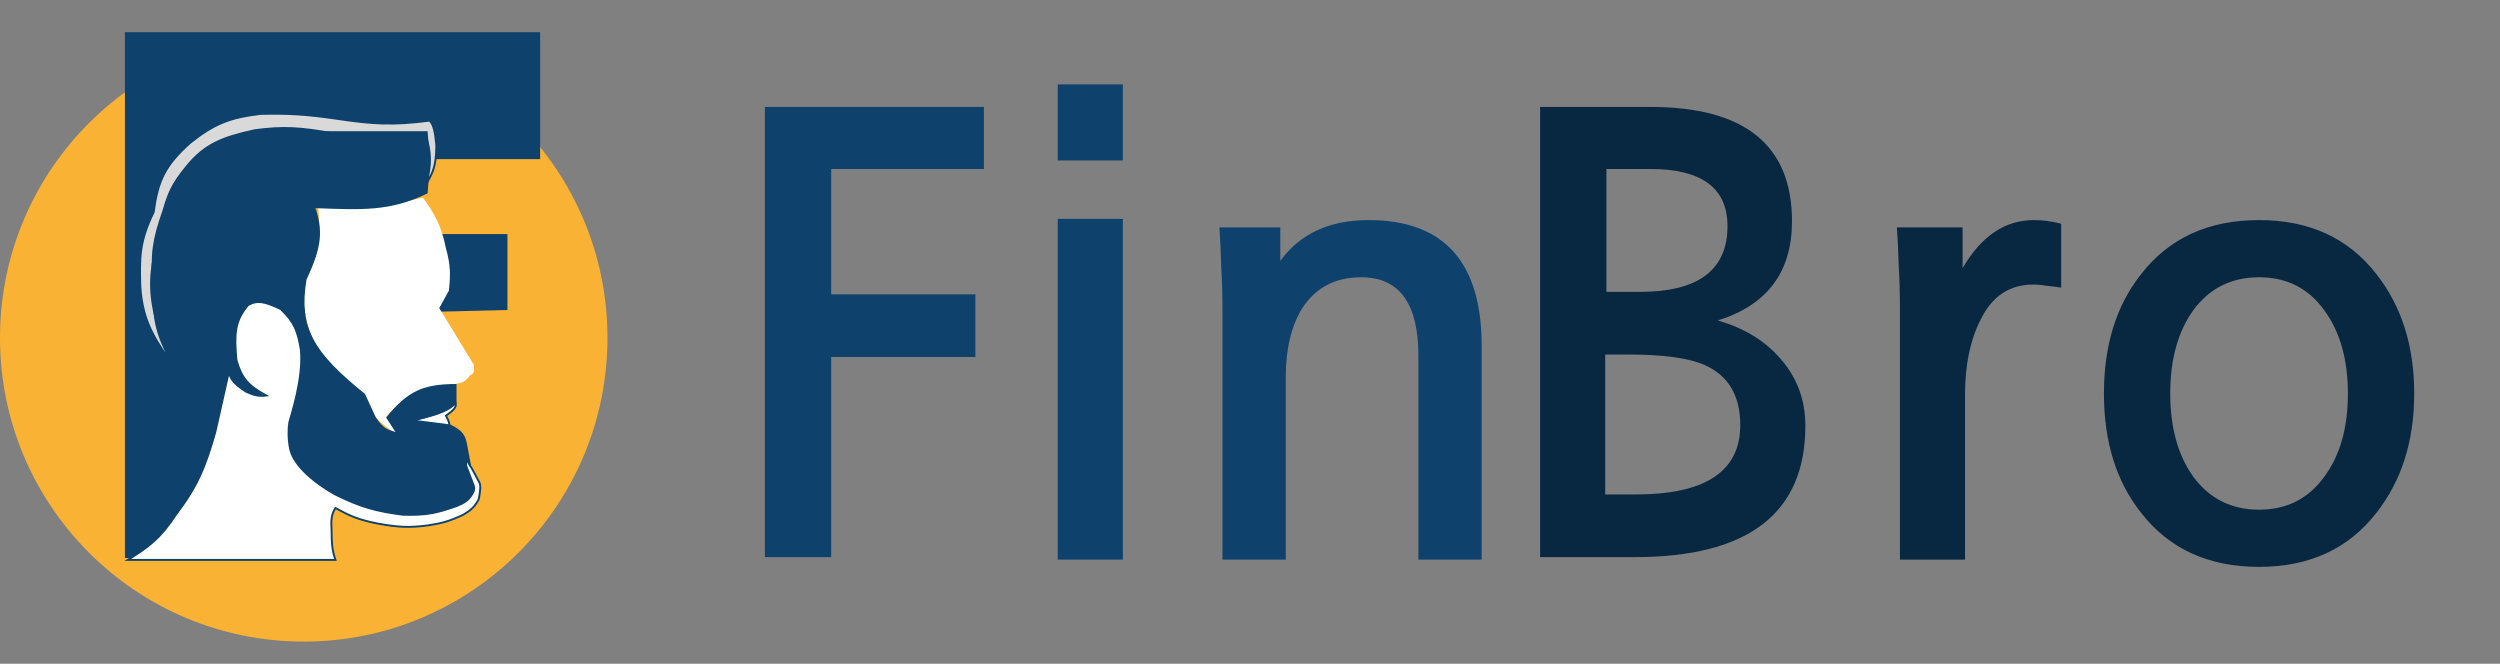<svg width="226" height="60" viewBox="0 0 226 60" fill="none" xmlns="http://www.w3.org/2000/svg">
<rect x="0" y="0" width="226" height="60" fill="#808080" stroke="none"/>
<g clip-path="url(#clip0_5935_4661)">
<path d="M88.945 15.275H75.14V26.605H88.175V32.27H75.14V50.365H69.145V9.665H88.945V15.275ZM101.506 50.585H95.621V19.785H101.506V50.585ZM101.506 14.505H95.621V7.63H101.506V14.505ZM133.943 50.585H128.223V32.16C128.223 27.43 126.499 25.065 123.053 25.065C120.706 25.065 118.928 26 117.718 27.87C116.728 29.483 116.233 31.555 116.233 34.085V50.585H110.513V28.2C110.513 26.77 110.476 25.432 110.403 24.185C110.366 22.902 110.311 21.692 110.238 20.555H115.738V23.58C117.534 21.123 120.193 19.895 123.713 19.895C130.533 19.895 133.943 23.69 133.943 31.28V50.585Z" fill="#0E426C"/>
<path d="M145.11 44.7H147.86C154.167 44.7 157.32 42.61 157.32 38.43C157.32 35.753 156.238 33.938 154.075 32.985C152.645 32.362 150.372 32.05 147.255 32.05H145.11V44.7ZM145.22 26.385H148.245C153.525 26.385 156.165 24.405 156.165 20.445C156.165 16.998 153.837 15.275 149.18 15.275H145.22V26.385ZM139.225 9.665H149.18C157.723 9.665 161.995 13.112 161.995 20.005C161.995 24.588 159.758 27.577 155.285 28.97C157.705 29.667 159.612 30.84 161.005 32.49C162.472 34.177 163.205 36.175 163.205 38.485C163.205 46.405 158.053 50.365 147.75 50.365H139.225V9.665ZM186.329 26C185.853 25.927 185.413 25.872 185.009 25.835C184.606 25.762 184.203 25.725 183.799 25.725C181.673 25.725 180.096 26.77 179.069 28.86C178.116 30.693 177.639 32.967 177.639 35.68V50.585H171.754V27.925C171.754 26.532 171.718 25.23 171.644 24.02C171.608 22.773 171.553 21.618 171.479 20.555H177.419V24.24C179.106 21.343 181.251 19.895 183.854 19.895C184.661 19.895 185.486 20.005 186.329 20.225V26ZM204.22 25.065C201.727 25.065 199.747 26.055 198.28 28.035C196.887 29.978 196.19 32.49 196.19 35.57C196.19 38.65 196.887 41.162 198.28 43.105C199.747 45.085 201.727 46.075 204.22 46.075C206.713 46.075 208.675 45.085 210.105 43.105C211.535 41.198 212.25 38.687 212.25 35.57C212.25 32.49 211.535 29.978 210.105 28.035C208.675 26.055 206.713 25.065 204.22 25.065ZM204.22 19.895C208.767 19.895 212.305 21.527 214.835 24.79C217.108 27.687 218.245 31.28 218.245 35.57C218.245 39.86 217.108 43.453 214.835 46.35C212.305 49.613 208.767 51.245 204.22 51.245C199.637 51.245 196.08 49.613 193.55 46.35C191.313 43.527 190.195 39.933 190.195 35.57C190.195 31.207 191.313 27.613 193.55 24.79C196.08 21.527 199.637 19.895 204.22 19.895Z" fill="#082842"/>
<circle cx="27.458" cy="30.542" r="27.458" fill="#F9B233"/>
<path d="M37.188 38.015C39.056 37.571 40.007 37.27 41.184 36.451C41.287 36.791 41.027 37.074 40.316 37.581C40.316 37.581 40.75 38.276 40.576 38.623C40.403 38.971 39.68 39.335 39.012 39.319C38.137 39.297 37.322 38.712 37.188 38.015Z" fill="white" stroke="#0E426C" stroke-width="0.174"/>
<path d="M11.379 3V50.356H23.457V28.459H24.239L45.788 27.938V21.247H23.457V14.296H48.742V3H11.379Z" fill="#0E426C" stroke="#0E426C" stroke-width="0.174"/>
<path d="M28.759 18.64C32.548 18.907 34.601 18.769 38.23 17.857C39.328 19.409 39.877 20.339 40.316 22.463C40.739 24 40.735 24.832 40.576 26.286L39.707 27.85L42.835 32.977C42.877 33.51 42.87 33.774 42.488 33.932C42.004 34.607 41.674 34.617 41.098 34.715L38.056 35.149C36.735 35.932 36.007 36.397 34.928 37.669L35.971 39.32C34.264 38.245 33.531 37.493 33.017 35.844C28.757 32.629 27.106 29.869 27.456 25.07C28.917 23.121 28.992 21.589 28.759 18.64Z" fill="white"/>
<path d="M13.899 19.16C12.592 21.845 12.611 23.286 12.683 25.851C12.885 29.121 13.993 30.696 15.996 33.497C14.118 30.526 13.797 28.806 13.899 25.677C13.647 23.079 13.857 21.634 14.768 19.073C15.216 17.526 15.543 16.657 16.854 15.076C18.529 13.04 20.007 12.438 23.023 11.774C25.611 11.425 27.151 11.532 29.974 12.035C33.273 12.413 35.143 12.383 38.49 12.209C38.977 13.835 38.986 14.784 38.577 16.553L38.583 16.543C39.121 15.595 39.426 15.058 39.446 13.165C39.324 11.762 39.167 11.264 38.837 10.905C35.598 11.328 33.744 11.238 30.409 10.732C27.581 10.324 26.089 10.246 23.544 10.297C20.844 10.621 19.424 11.14 17.201 12.904C14.935 14.934 14.266 16.327 13.899 19.16Z" fill="#D9D9D9"/>
<path d="M16.072 33.671L15.996 33.497M15.996 33.497C13.993 30.696 12.885 29.121 12.683 25.851C12.611 23.286 12.592 21.845 13.899 19.16C14.266 16.327 14.935 14.934 17.201 12.904C19.424 11.14 20.844 10.621 23.544 10.297C26.089 10.246 27.581 10.324 30.409 10.732C33.744 11.238 35.598 11.328 38.837 10.905C39.167 11.264 39.324 11.762 39.446 13.165C39.426 15.065 39.119 15.599 38.577 16.553C38.986 14.784 38.977 13.835 38.49 12.209C35.143 12.383 33.273 12.413 29.974 12.035C27.151 11.532 25.611 11.425 23.023 11.774C20.007 12.438 18.529 13.04 16.854 15.076C15.543 16.657 15.216 17.526 14.768 19.073C13.857 21.634 13.647 23.079 13.899 25.677C13.797 28.806 14.118 30.526 15.996 33.497Z" stroke="#0E426C" stroke-width="0.174"/>
<path d="M14.941 19.508C13.13 24.801 12.955 27.865 16.244 33.758H20.502C20.502 34.713 23.805 35.843 23.805 35.843C23.805 35.843 22.609 35.002 21.893 33.584C21.174 32.158 21.111 30.369 21.285 29.587C21.459 28.805 21.797 28.114 22.848 27.415C23.462 27.237 23.91 27.273 24.759 27.589C25.609 27.904 27.366 30.456 27.366 32.107C27.366 33.758 25.779 36.927 25.89 40.274C28.326 44.763 30.869 46.144 37.447 46.531C40.753 46.144 42.892 45.856 42.833 43.925L42.138 40.188C41.972 39.226 41.567 38.902 40.661 38.45L37.272 38.016C39.921 37.399 40.564 37.059 41.182 36.452V34.801C38.312 34.815 36.926 35.408 35.013 37.755L35.97 39.232C35.123 38.88 34.737 39.044 33.885 37.755L32.929 35.669C28.283 31.918 26.879 29.672 27.627 25.243C29.018 22.282 29.12 20.883 28.409 18.726C32.749 18.89 35.21 19.034 38.575 17.422C38.732 15.543 38.786 14.436 38.575 11.948H28.409C19.329 11.531 16.637 13.408 14.941 19.508Z" fill="#0E426C" stroke="#0E426C" stroke-width="0.174"/>
<path d="M24.067 35.757C22.398 34.856 21.828 34.144 21.373 32.542C21.174 30.254 21.19 29.044 22.416 27.589C23.238 27.099 23.937 27.254 25.37 27.937C26.665 29.155 26.915 30.007 27.195 31.586C27.467 34.254 26.239 37.755 26.153 38.19C26.066 38.624 26.027 39.697 26.239 40.623C26.744 42.821 30.323 44.707 30.323 44.707C32.665 45.867 34.009 46.208 36.406 46.532C38.664 46.61 39.621 46.322 41.272 45.749C41.943 45.473 42.291 45.285 42.662 44.707C42.849 44.425 42.906 44.255 42.836 43.925L42.141 42.1V40.663C42.141 40.649 42.141 40.636 42.141 40.623V40.663C42.142 41.38 42.236 41.766 42.662 42.361C42.662 42.361 43.183 43.316 43.357 43.664C43.531 44.011 43.27 45.141 43.27 45.141C42.902 45.845 42.56 46.121 41.88 46.532C40.663 47.103 40.007 47.289 38.752 47.487C36.924 47.735 35.904 47.65 34.06 47.314C32.281 46.949 31.549 46.597 30.323 45.923C29.938 46.538 29.921 47.037 29.976 48.009C29.985 49.07 30.002 49.661 30.323 50.615H11.555C13.458 49.43 14.483 48.686 15.899 46.532C17.83 43.984 18.542 42.294 19.462 39.059L20.678 33.672C20.887 34.302 21.113 34.669 22.242 35.409C23.021 35.758 23.421 35.838 24.067 35.757Z" fill="white"/>
<path d="M24.067 35.757C22.398 34.856 21.828 34.144 21.373 32.542C21.174 30.254 21.19 29.044 22.416 27.589C23.238 27.099 23.937 27.254 25.37 27.937C26.665 29.155 26.915 30.007 27.195 31.586C27.467 34.254 26.239 37.755 26.153 38.19C26.066 38.624 26.027 39.697 26.239 40.623C26.744 42.821 30.323 44.707 30.323 44.707C32.665 45.867 34.009 46.208 36.406 46.532C38.664 46.61 39.621 46.322 41.272 45.749C41.943 45.473 42.291 45.285 42.662 44.707C42.849 44.425 42.906 44.255 42.836 43.925L42.141 42.1V40.623C42.139 41.366 42.228 41.755 42.662 42.361C42.662 42.361 43.183 43.316 43.357 43.664C43.531 44.011 43.27 45.141 43.27 45.141C42.902 45.845 42.56 46.121 41.88 46.532C40.663 47.103 40.007 47.289 38.752 47.487C36.924 47.735 35.904 47.65 34.06 47.314C32.281 46.949 31.549 46.597 30.323 45.923C29.938 46.538 29.921 47.037 29.976 48.009C29.985 49.07 30.002 49.661 30.323 50.615H11.555C13.458 49.43 14.483 48.686 15.899 46.532C17.83 43.984 18.542 42.294 19.462 39.059L20.678 33.672C20.887 34.302 21.113 34.669 22.242 35.409C23.021 35.758 23.421 35.838 24.067 35.757Z" stroke="#0E426C" stroke-width="0.174"/>
</g>
<defs>
<clipPath id="clip0_5935_4661">
<rect width="226" height="60" fill="white"/>
</clipPath>
</defs>
</svg>
